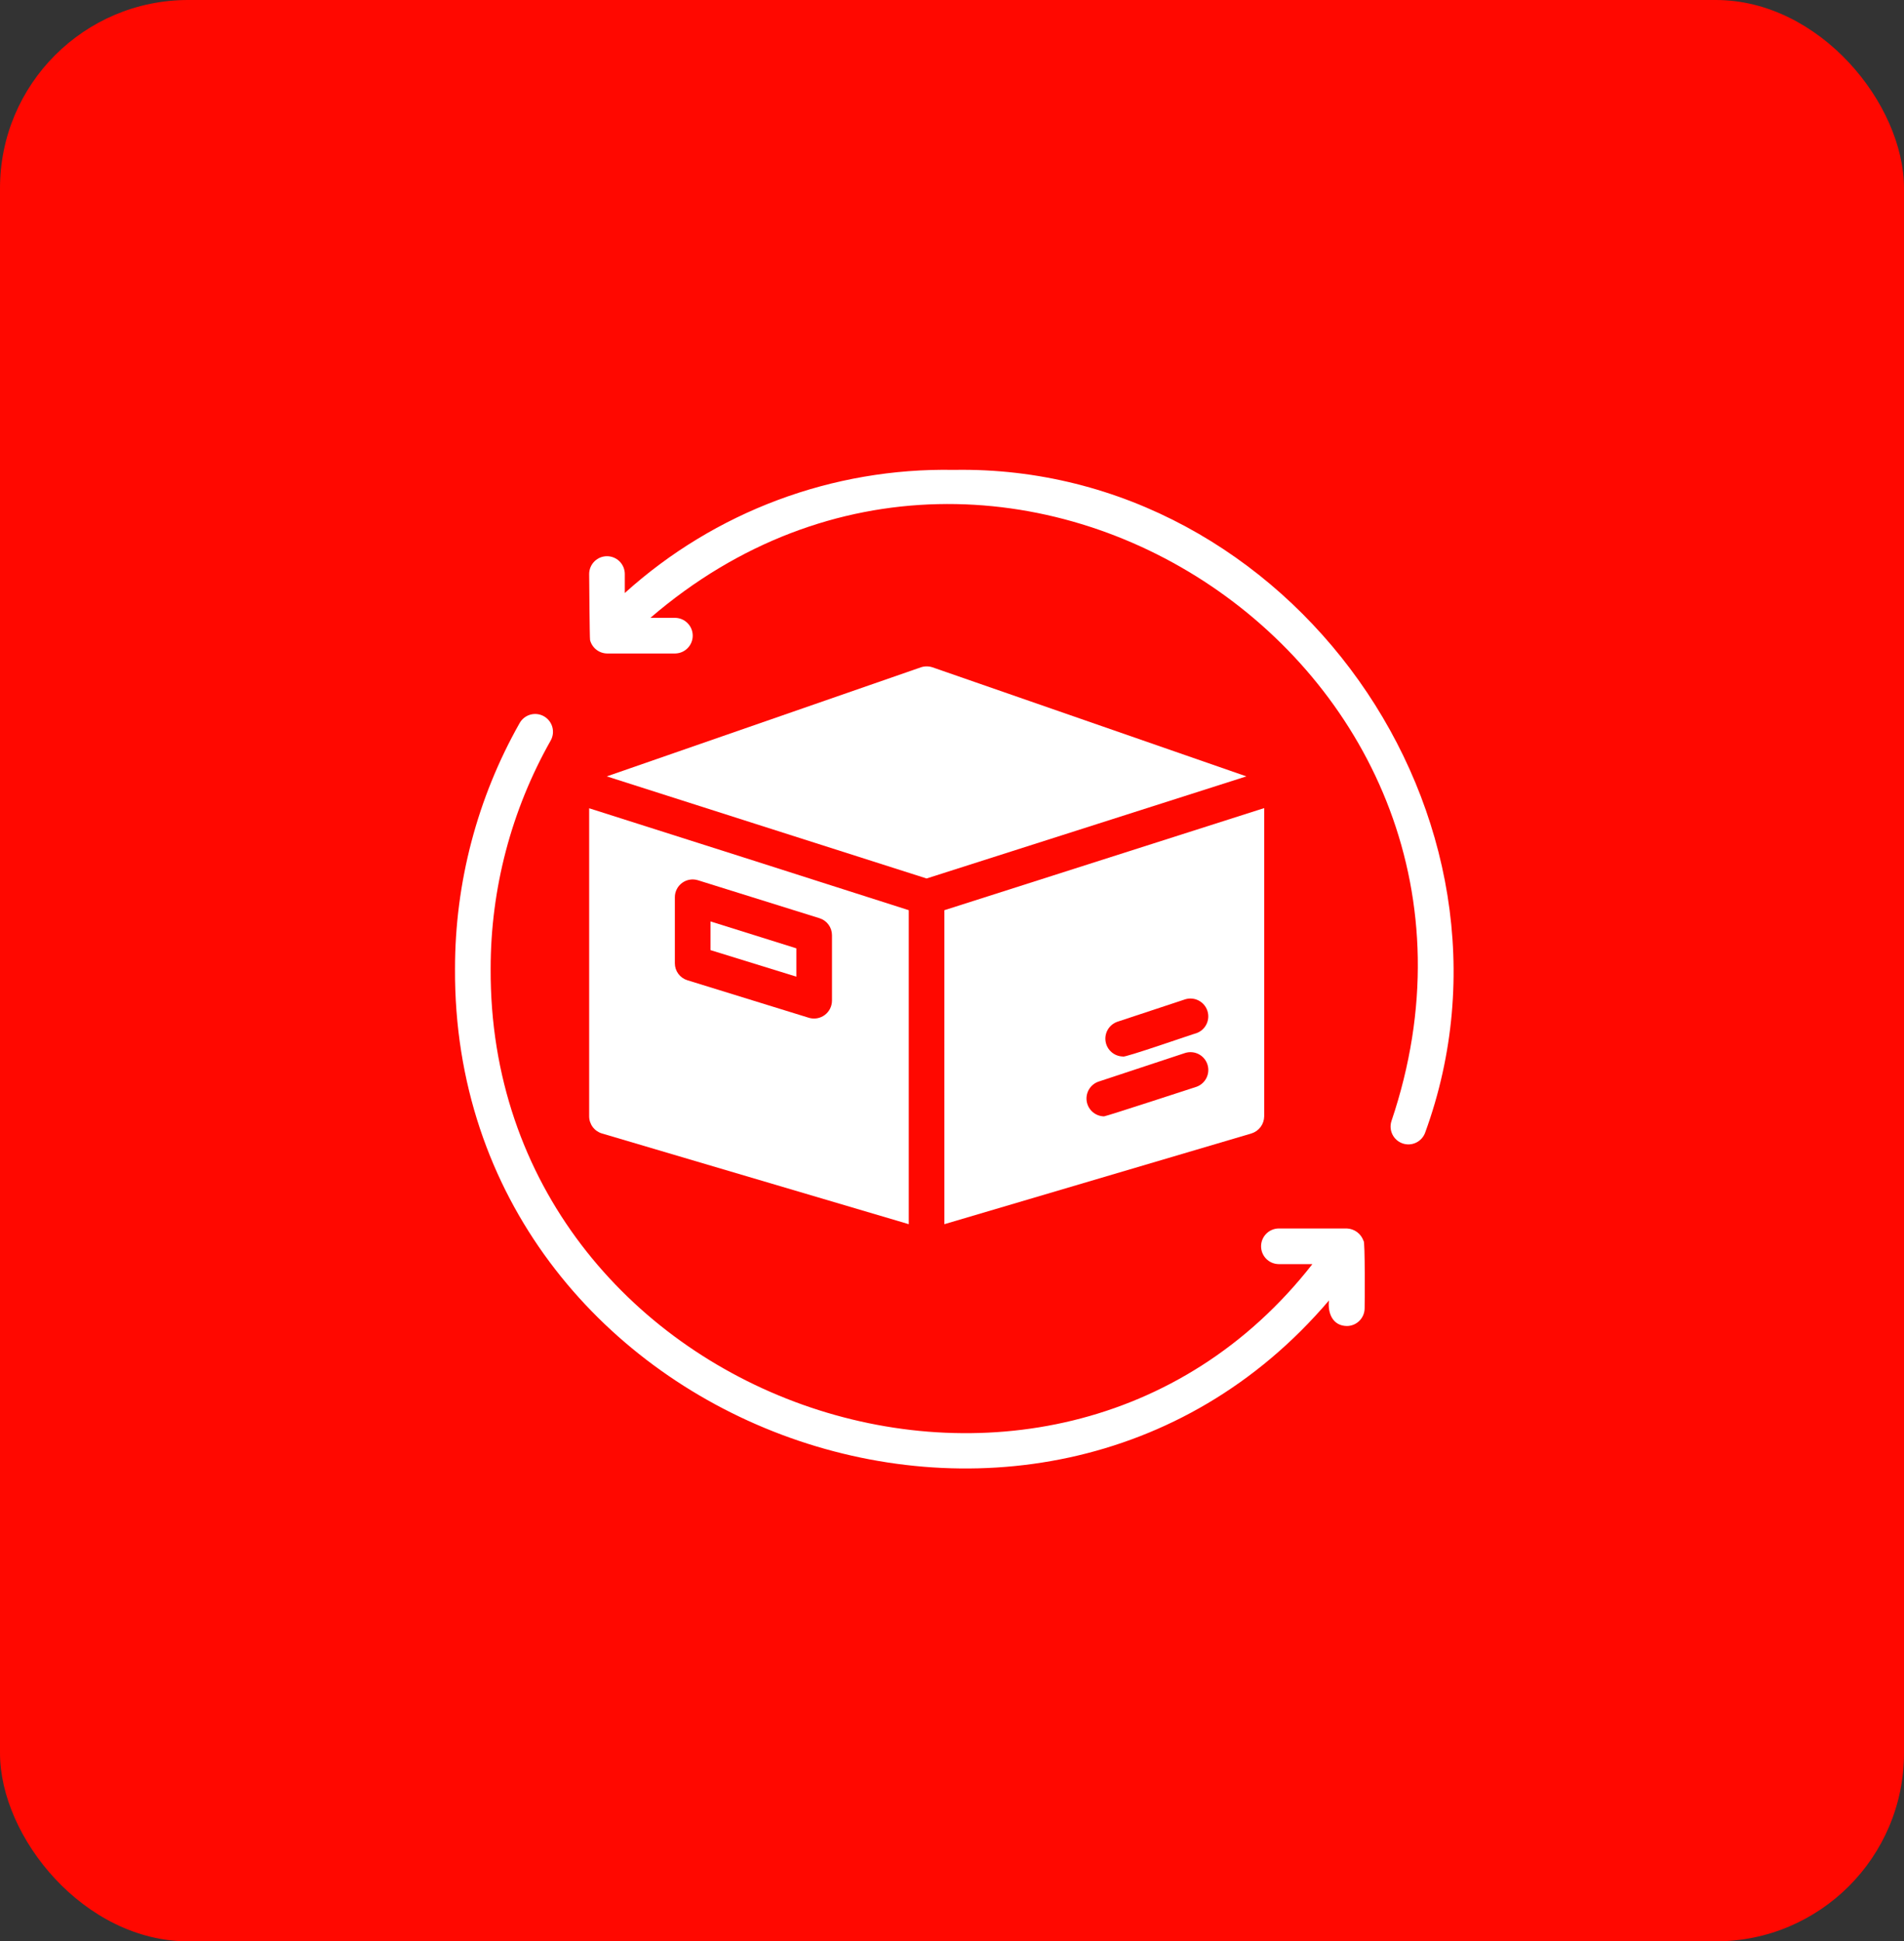 <svg width="516" height="526" viewBox="0 0 516 526" fill="none" xmlns="http://www.w3.org/2000/svg">
<rect x="0" y="0" width="516" height="526" fill="#333333" stroke="none"/>
<rect width="516" height="526" rx="51" fill="#FF0800"/>
<path d="M163.144 307.112L246.285 331.687C246.278 329.306 246.29 251.99 246.285 246.615C241.604 245.091 160.887 219.346 159.668 218.999V302.477C159.672 303.52 160.013 304.535 160.639 305.37C161.265 306.205 162.144 306.816 163.144 307.112ZM182.891 243.091C182.893 242.334 183.073 241.588 183.417 240.914C183.76 240.239 184.258 239.655 184.869 239.209C185.48 238.762 186.187 238.466 186.934 238.343C187.681 238.221 188.446 238.276 189.168 238.504L222.096 248.788C223.074 249.093 223.93 249.702 224.538 250.527C225.146 251.352 225.474 252.35 225.476 253.375V271.142C225.47 271.895 225.29 272.635 224.95 273.306C224.609 273.977 224.118 274.56 223.515 275.009C222.911 275.459 222.212 275.762 221.471 275.895C220.731 276.028 219.97 275.988 219.247 275.777L186.271 265.59C185.293 265.285 184.437 264.676 183.829 263.851C183.221 263.026 182.893 262.028 182.891 261.003V243.091Z" fill="white"/>
<path d="M215.819 256.948L192.548 249.657V257.43L215.819 264.624V256.948Z" fill="white"/>
<path d="M255.941 246.615C255.913 252.144 255.961 329.138 255.941 331.687L339.13 307.112C340.125 306.808 340.999 306.195 341.624 305.361C342.249 304.528 342.592 303.518 342.606 302.477V218.95C340.193 219.711 261.12 244.976 255.941 246.615ZM302.822 276.84L321.217 270.756C322.424 270.39 323.725 270.51 324.845 271.089C325.964 271.669 326.813 272.664 327.21 273.86C327.606 275.057 327.52 276.361 326.969 277.495C326.418 278.629 325.445 279.503 324.259 279.93C323.719 280.009 304.331 286.791 304.319 286.255C303.182 286.235 302.088 285.815 301.229 285.069C300.37 284.323 299.801 283.298 299.623 282.175C299.444 281.051 299.667 279.901 300.252 278.925C300.837 277.95 301.747 277.211 302.822 276.84ZM297.704 293.062L321.217 285.289C322.424 284.92 323.728 285.038 324.849 285.617C325.971 286.197 326.821 287.192 327.218 288.39C327.615 289.588 327.528 290.894 326.975 292.029C326.422 293.164 325.447 294.037 324.259 294.462C324.259 294.462 299.732 302.477 299.201 302.477C298.064 302.456 296.971 302.036 296.112 301.29C295.254 300.544 294.686 299.52 294.507 298.397C294.329 297.274 294.551 296.123 295.136 295.148C295.72 294.173 296.63 293.434 297.704 293.062Z" fill="white"/>
<path d="M249.568 180.808L164.448 210.356C165.002 210.517 241.982 235.143 251.113 238.021C260.542 235.031 337.778 210.356 337.778 210.356L252.706 180.808C251.688 180.47 250.587 180.47 249.568 180.808Z" fill="white"/>
<path d="M369.534 336.238C369.212 335.279 368.605 334.441 367.794 333.836C366.984 333.231 366.008 332.888 364.997 332.852H346.498C345.234 332.877 344.03 333.396 343.144 334.299C342.259 335.202 341.763 336.416 341.763 337.68C341.763 338.945 342.259 340.159 343.144 341.062C344.03 341.964 345.234 342.484 346.498 342.508H355.668C284.597 433.438 132.404 379.758 132.97 262.499C132.962 240.827 138.565 219.523 149.233 200.659C149.546 200.107 149.747 199.5 149.825 198.871C149.903 198.242 149.856 197.603 149.687 196.992C149.518 196.381 149.231 195.81 148.841 195.31C148.451 194.81 147.967 194.392 147.415 194.079C146.864 193.766 146.256 193.565 145.627 193.487C144.998 193.409 144.36 193.456 143.749 193.625C143.138 193.794 142.566 194.081 142.066 194.471C141.567 194.861 141.148 195.345 140.836 195.896C129.341 216.212 123.304 239.158 123.313 262.5C122.662 386.504 281.152 445.178 360.17 352.348C359.762 355.727 361.124 359.222 364.997 359.279C365.631 359.28 366.259 359.155 366.845 358.912C367.431 358.67 367.963 358.314 368.412 357.866C368.86 357.417 369.216 356.885 369.458 356.299C369.701 355.713 369.825 355.085 369.825 354.451C369.851 354.078 369.986 335.886 369.534 336.238Z" fill="white"/>
<path d="M258.5 127.313C225.617 126.701 193.734 138.628 169.326 160.671V155.461C169.307 154.193 168.79 152.983 167.887 152.093C166.983 151.203 165.766 150.704 164.498 150.704C163.229 150.704 162.012 151.203 161.109 152.093C160.205 152.983 159.688 154.193 159.669 155.461C159.669 155.461 159.793 173.034 159.911 173.43C160.175 174.452 160.766 175.36 161.594 176.016C162.422 176.671 163.442 177.038 164.498 177.06H182.999C184.263 177.035 185.467 176.516 186.353 175.613C187.238 174.71 187.734 173.496 187.734 172.232C187.734 170.967 187.238 169.753 186.352 168.851C185.467 167.948 184.263 167.428 182.999 167.404H176.262C272.787 84.456 418.201 182.006 377.101 303.738C376.706 304.941 376.8 306.251 377.362 307.386C377.923 308.52 378.908 309.389 380.104 309.804C381.301 310.22 382.612 310.149 383.756 309.606C384.9 309.064 385.786 308.094 386.221 306.905C417.436 221.414 349.771 125.705 258.5 127.313Z" fill="white"/>
</svg>
